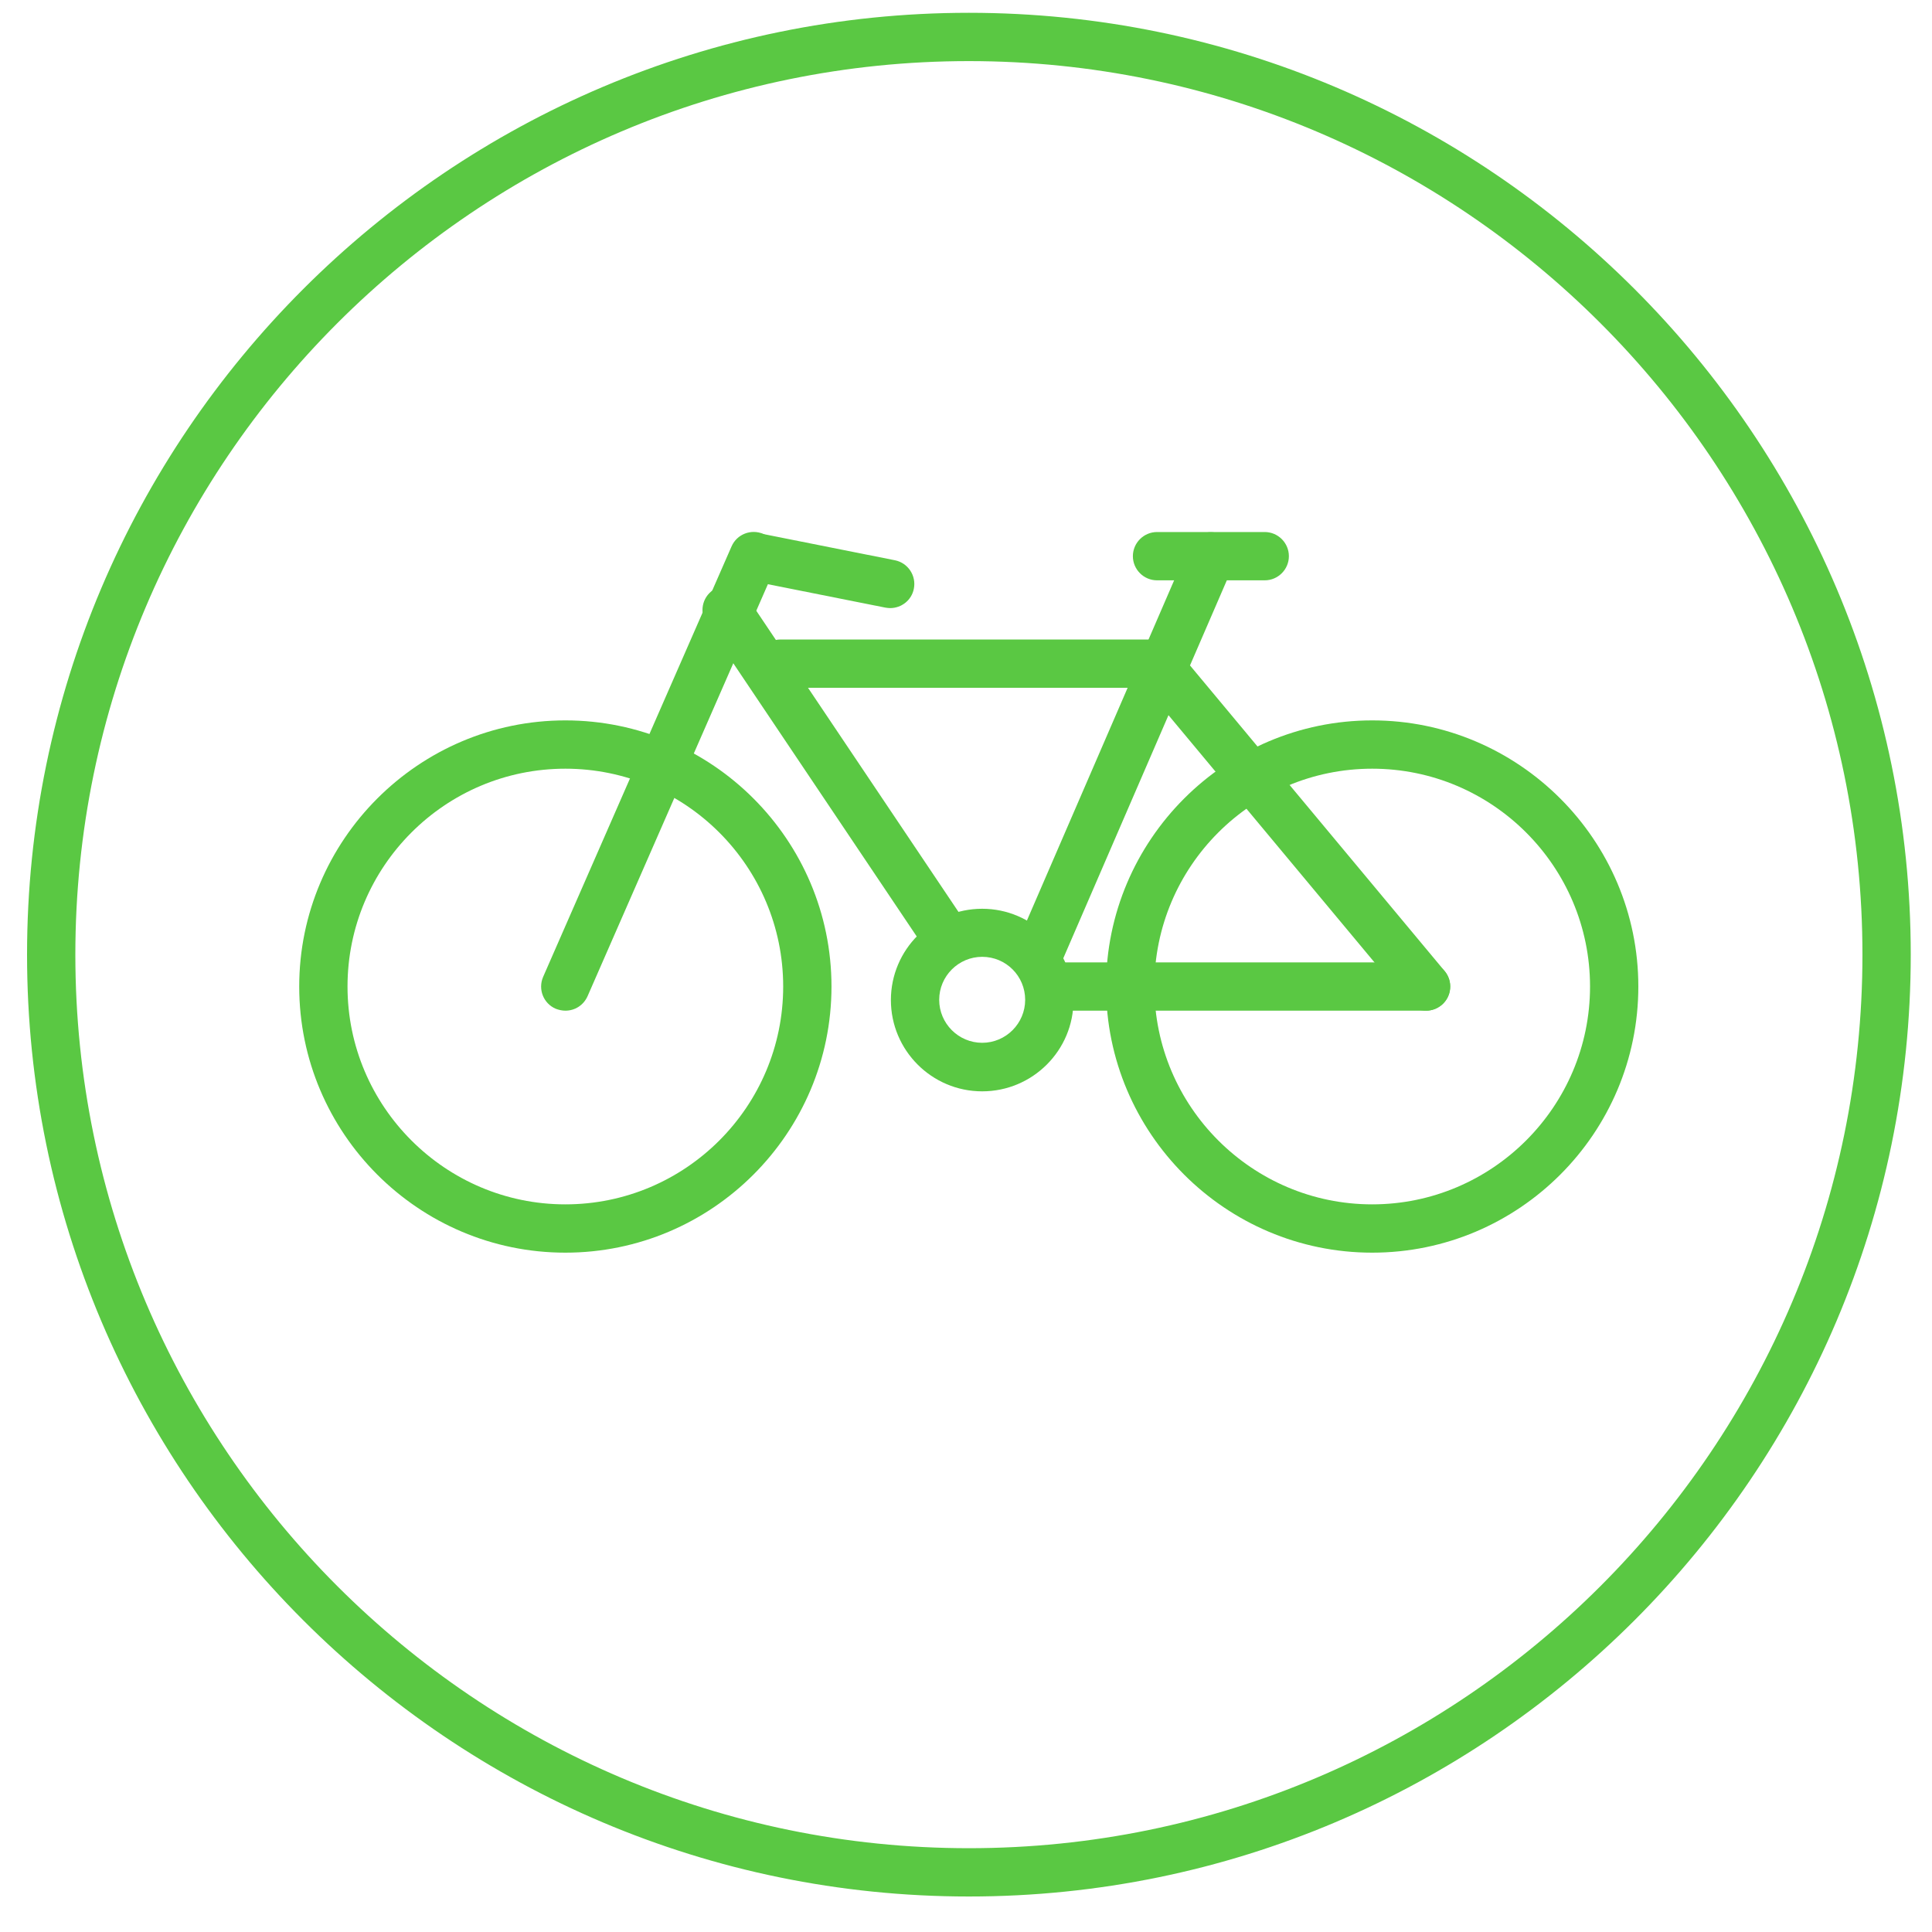<?xml version="1.0" encoding="UTF-8"?> <svg xmlns="http://www.w3.org/2000/svg" xmlns:xlink="http://www.w3.org/1999/xlink" version="1.1" id="Слой_1" x="0px" y="0px" viewBox="0 0 80 80" style="enable-background:new 0 0 80 80;" xml:space="preserve"> <style type="text/css"> .st0{fill:#5AC843;} </style> <path class="st0" d="M40.12,78.53c-21.5,0-39-17.5-39-39s17.5-39,39-39s39,17.5,39,39S61.62,78.53,40.12,78.53z M40.12,2.53 c-20.4,0-37,16.6-37,37s16.6,37,37,37s37-16.6,37-37S60.52,2.53,40.12,2.53z"></path> <g> <path class="st0" d="M23.41,51.87c-6.08,0-11.02-4.95-11.02-11.02s4.95-11.02,11.02-11.02c6.08,0,11.02,4.95,11.02,11.02 S29.49,51.87,23.41,51.87z M23.41,31.83c-4.98,0-9.02,4.05-9.02,9.02s4.05,9.02,9.02,9.02c4.98,0,9.02-4.05,9.02-9.02 S28.39,31.83,23.41,31.83z"></path> <path class="st0" d="M56.82,51.87c-6.08,0-11.02-4.95-11.02-11.02s4.95-11.02,11.02-11.02s11.02,4.95,11.02,11.02 S62.9,51.87,56.82,51.87z M56.82,31.83c-4.98,0-9.02,4.05-9.02,9.02s4.05,9.02,9.02,9.02s9.02-4.05,9.02-9.02 S61.8,31.83,56.82,31.83z"></path> <path class="st0" d="M59.05,41.85H44c-0.55,0-1-0.45-1-1s0.45-1,1-1h15.05c0.55,0,1,0.45,1,1S59.6,41.85,59.05,41.85z"></path> <path class="st0" d="M59.05,41.85c-0.29,0-0.57-0.12-0.77-0.36L47.14,28.12c-0.35-0.42-0.3-1.05,0.13-1.41 c0.43-0.35,1.06-0.3,1.41,0.13l11.14,13.37c0.35,0.42,0.3,1.05-0.13,1.41C59.5,41.77,59.28,41.85,59.05,41.85z"></path> <path class="st0" d="M43,40.53c-0.13,0-0.27-0.03-0.4-0.08c-0.51-0.22-0.74-0.81-0.52-1.31l7.14-16.5c0.22-0.51,0.8-0.74,1.32-0.52 c0.51,0.22,0.74,0.81,0.52,1.31l-7.14,16.5C43.76,40.3,43.39,40.53,43,40.53z"></path> <path class="st0" d="M39,39.53c-0.32,0-0.64-0.16-0.83-0.44l-8.91-13.27c-0.31-0.46-0.19-1.08,0.27-1.39 c0.46-0.31,1.08-0.19,1.39,0.27l8.91,13.27c0.31,0.46,0.19,1.08-0.27,1.39C39.39,39.47,39.19,39.53,39,39.53z"></path> <path class="st0" d="M23.41,41.85c-0.13,0-0.27-0.03-0.4-0.08c-0.51-0.22-0.74-0.81-0.52-1.32l7.8-17.82 c0.22-0.51,0.81-0.74,1.32-0.52c0.51,0.22,0.74,0.81,0.52,1.32l-7.8,17.82C24.16,41.63,23.8,41.85,23.41,41.85z"></path> <path class="st0" d="M52.37,24.03h-4.46c-0.55,0-1-0.45-1-1s0.45-1,1-1h4.46c0.55,0,1,0.45,1,1S52.92,24.03,52.37,24.03z"></path> <path class="st0" d="M47.91,28.48H32.32c-0.55,0-1-0.45-1-1s0.45-1,1-1h15.59c0.55,0,1,0.45,1,1S48.47,28.48,47.91,28.48z"></path> <path class="st0" d="M36.86,25.18c-0.07,0-0.13-0.01-0.2-0.02l-5.57-1.11c-0.54-0.11-0.89-0.64-0.78-1.18 c0.11-0.54,0.64-0.89,1.18-0.78l5.57,1.11c0.54,0.11,0.89,0.64,0.78,1.18C37.75,24.85,37.33,25.18,36.86,25.18z"></path> <path class="st0" d="M40.67,45.19c-2.09,0-3.78-1.7-3.78-3.78c0-2.09,1.7-3.78,3.78-3.78s3.78,1.7,3.78,3.78 C44.46,43.49,42.76,45.19,40.67,45.19z M40.67,39.62c-0.98,0-1.78,0.8-1.78,1.78s0.8,1.78,1.78,1.78s1.78-0.8,1.78-1.78 S41.66,39.62,40.67,39.62z"></path> </g> </svg> 